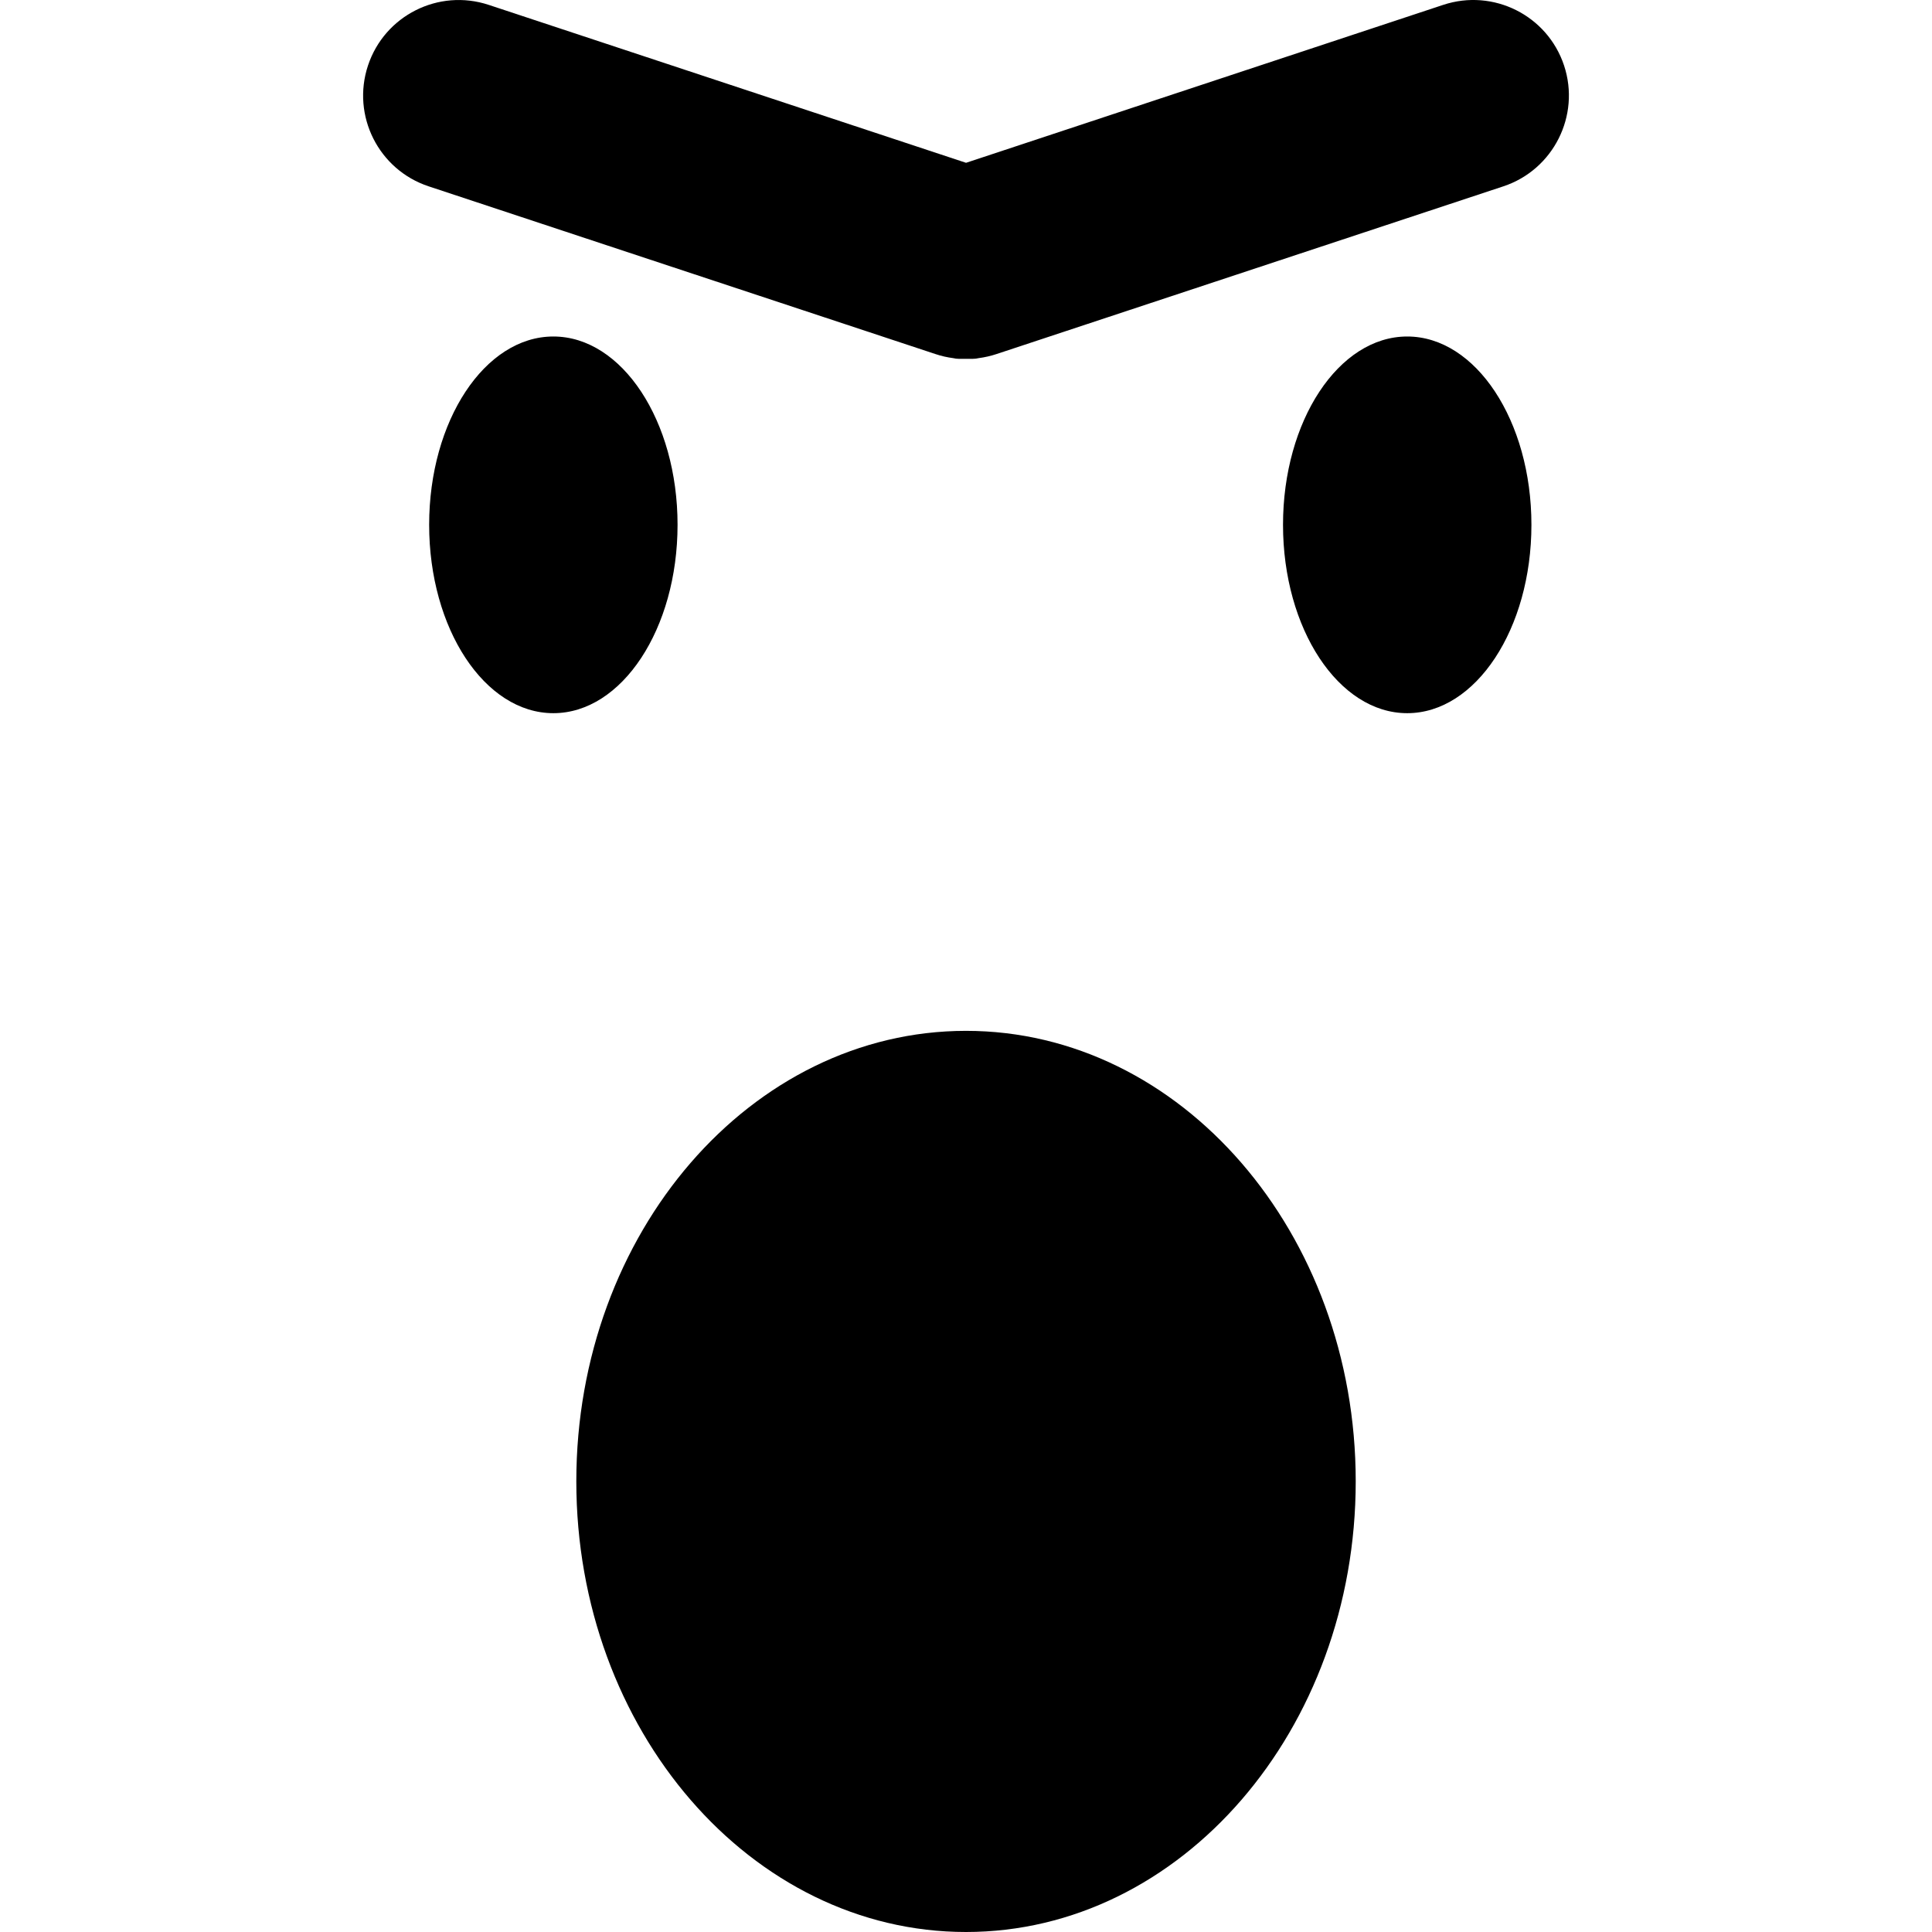 <?xml version="1.0" encoding="iso-8859-1"?>
<!-- Uploaded to: SVG Repo, www.svgrepo.com, Generator: SVG Repo Mixer Tools -->
<!DOCTYPE svg PUBLIC "-//W3C//DTD SVG 1.1//EN" "http://www.w3.org/Graphics/SVG/1.1/DTD/svg11.dtd">
<svg fill="#000000" version="1.1" id="Capa_1" xmlns="http://www.w3.org/2000/svg" xmlns:xlink="http://www.w3.org/1999/xlink" 
	 width="800px" height="800px" viewBox="0 0 63.621 63.621"
	 xml:space="preserve">
<g>
	<path d="M18.222,23.485c-2.258,0-4.09-2.777-4.09-6.203c0-3.424,1.832-6.201,4.09-6.201c2.258,0,4.09,2.777,4.09,6.201
		C22.312,20.707,20.479,23.485,18.222,23.485z M50.43,17.282c0,3.426-1.832,6.203-4.09,6.203s-4.09-2.777-4.09-6.203
		c0-3.424,1.832-6.201,4.09-6.201S50.43,13.858,50.43,17.282z M44.644,48.781c0,8.183-5.755,14.84-12.833,14.84
		s-12.833-6.657-12.833-14.84c0-8.182,5.755-14.835,12.833-14.835S44.644,40.6,44.644,48.781z M51.505,2.158
		c0.545,1.649-0.352,3.432-1.999,3.978l-16.681,5.52c-0.194,0.065-0.396,0.111-0.602,0.138c-0.026,0.004-0.055,0.012-0.082,0.015
		c-0.108,0.012-0.222,0.008-0.334,0.007c-0.11,0.001-0.22,0.005-0.328-0.006c-0.029-0.003-0.058-0.012-0.087-0.016
		c-0.202-0.026-0.399-0.071-0.591-0.136L14.116,6.136C12.466,5.59,11.572,3.81,12.117,2.16c0.546-1.65,2.325-2.546,3.978-1.999
		l15.717,5.2L47.526,0.16C49.178-0.386,50.959,0.509,51.505,2.158z"/>
</g>
</svg>